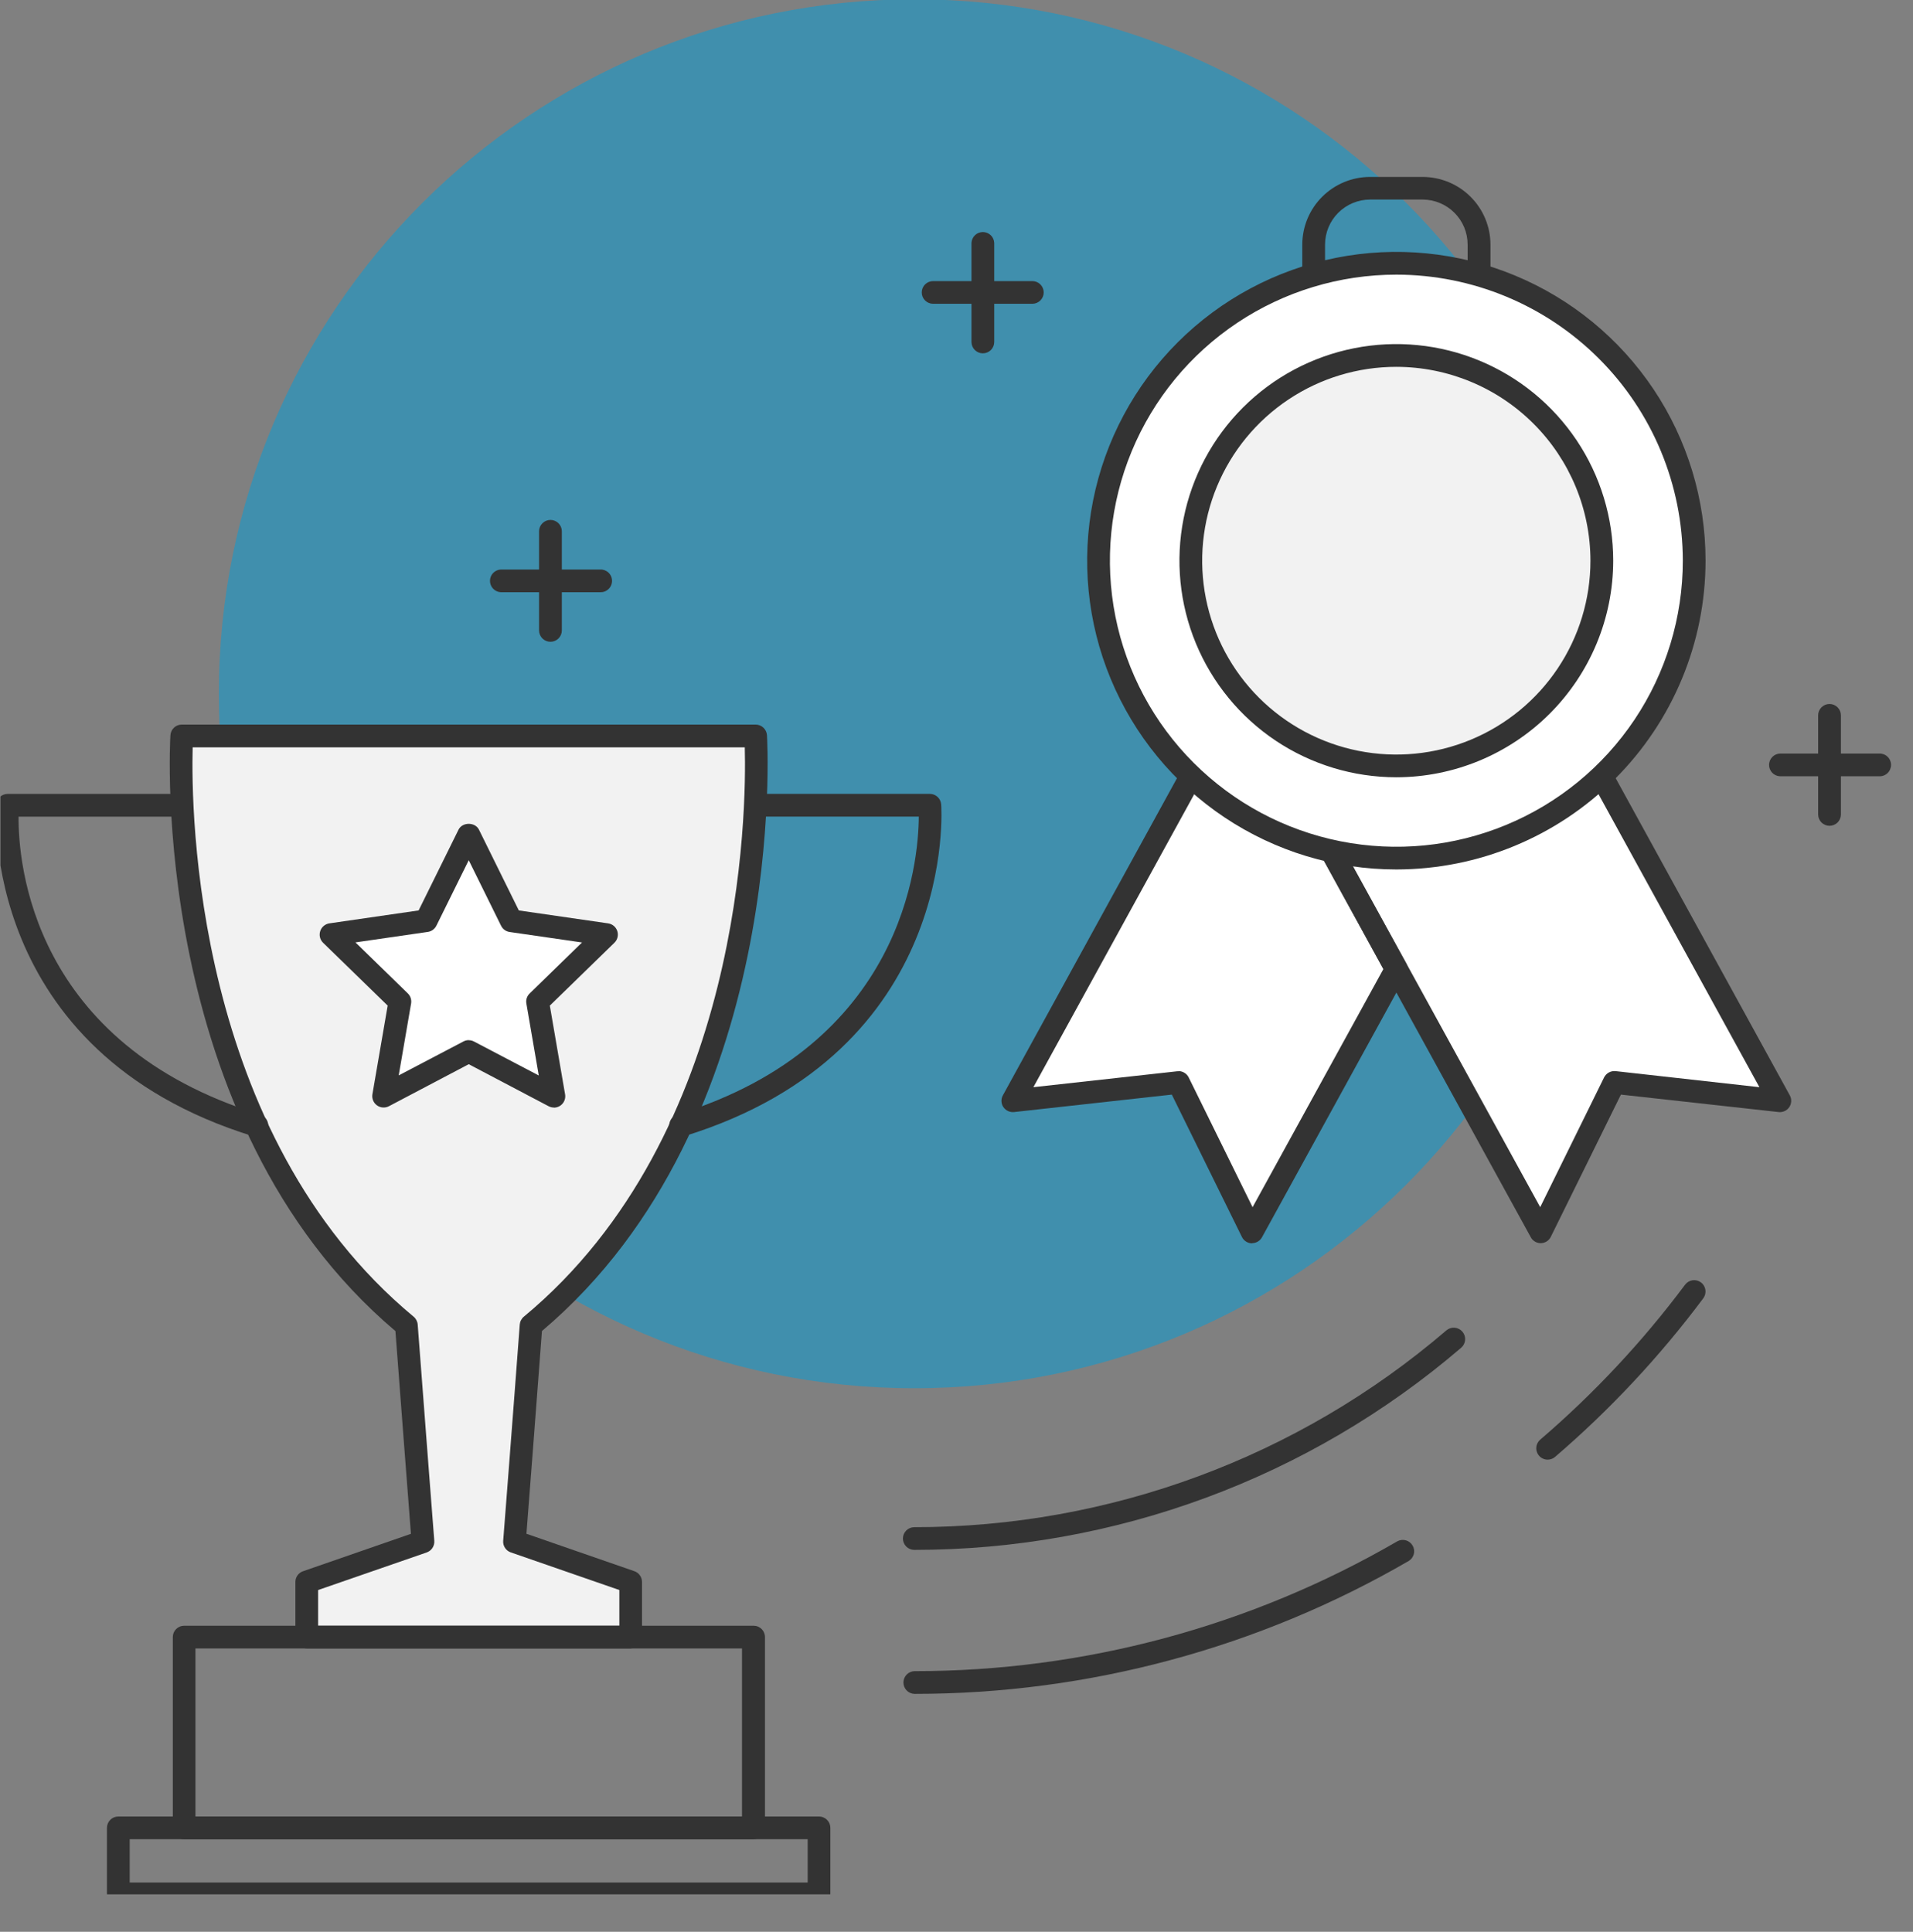 <svg width="101" height="102" viewBox="0 0 101 102" fill="none" xmlns="http://www.w3.org/2000/svg">
<rect x="0" y="0" width="101" height="102" fill="#808080" stroke="none"/>
<g clip-path="url(#clip0_5430_40691)">
<path d="M84.988 36.631C84.988 56.882 68.545 73.3 48.272 73.3C27.998 73.3 11.554 56.882 11.554 36.631C11.554 16.381 27.994 -0.037 48.272 -0.037C68.549 -0.037 84.988 16.381 84.988 36.631Z" fill="#408FAD"/>
<path d="M48.271 81.834C48.112 81.834 47.96 81.771 47.847 81.659C47.735 81.546 47.671 81.394 47.671 81.235C47.671 81.076 47.735 80.924 47.847 80.811C47.96 80.699 48.112 80.636 48.271 80.636C58.577 80.636 68.541 76.951 76.361 70.247C76.482 70.143 76.64 70.091 76.799 70.104C76.958 70.116 77.106 70.191 77.21 70.312C77.314 70.433 77.366 70.591 77.354 70.75C77.341 70.909 77.266 71.057 77.145 71.161C69.107 78.051 58.864 81.837 48.271 81.834Z" fill="#333333"/>
<path d="M48.272 89.437C48.117 89.43 47.971 89.364 47.865 89.252C47.758 89.14 47.698 88.992 47.698 88.837C47.698 88.683 47.758 88.534 47.865 88.423C47.971 88.311 48.117 88.245 48.272 88.237C57.233 88.242 66.035 85.875 73.782 81.376C73.919 81.304 74.079 81.287 74.228 81.33C74.376 81.373 74.503 81.471 74.581 81.605C74.659 81.739 74.683 81.897 74.647 82.048C74.61 82.198 74.517 82.329 74.387 82.412C66.456 87.017 57.445 89.441 48.272 89.437Z" fill="#333333"/>
<path d="M81.71 77.07C81.587 77.07 81.468 77.033 81.367 76.963C81.266 76.893 81.19 76.794 81.147 76.679C81.104 76.564 81.098 76.439 81.128 76.321C81.159 76.202 81.225 76.096 81.317 76.016C84.16 73.577 86.725 70.833 88.966 67.833C89.061 67.706 89.203 67.621 89.36 67.598C89.518 67.575 89.678 67.616 89.805 67.711C89.933 67.806 90.017 67.948 90.04 68.105C90.063 68.262 90.023 68.422 89.928 68.55C87.634 71.62 85.009 74.43 82.1 76.927C81.991 77.02 81.852 77.071 81.708 77.07" fill="#333333"/>
<path d="M33.3 86.438V83.528L27.165 81.401C27.165 81.401 27.705 74.456 28.041 69.978C41.268 59.005 39.898 38.858 39.898 38.858H9.593C9.593 38.858 8.228 59.005 21.456 69.978C21.791 74.456 22.33 81.401 22.33 81.401L16.197 83.528V86.438H33.3Z" fill="#F2F2F2"/>
<path d="M16.796 85.839H32.7V83.954L26.968 81.967C26.843 81.924 26.735 81.84 26.663 81.729C26.59 81.619 26.556 81.487 26.567 81.355C26.567 81.355 27.109 74.411 27.441 69.936C27.448 69.856 27.47 69.778 27.508 69.706C27.545 69.635 27.596 69.571 27.658 69.52C39.273 59.885 39.411 42.764 39.322 39.46H10.172C10.085 42.764 10.221 59.885 21.837 69.52C21.899 69.571 21.95 69.635 21.987 69.706C22.024 69.778 22.047 69.856 22.053 69.936C22.39 74.414 22.929 81.358 22.929 81.358C22.939 81.49 22.905 81.621 22.832 81.732C22.76 81.843 22.652 81.926 22.527 81.97L16.796 83.954V85.839ZM33.3 87.038H16.197C16.118 87.038 16.04 87.022 15.967 86.993C15.894 86.962 15.828 86.918 15.772 86.863C15.716 86.807 15.672 86.741 15.641 86.668C15.611 86.595 15.596 86.517 15.596 86.439V83.527C15.595 83.403 15.634 83.281 15.707 83.18C15.779 83.079 15.882 83.002 15.999 82.962L21.696 80.986C21.575 79.399 21.159 74.053 20.877 70.281C7.775 59.204 8.981 39.025 8.998 38.819C9.008 38.668 9.075 38.526 9.185 38.421C9.295 38.317 9.441 38.259 9.593 38.258H39.893C40.045 38.258 40.192 38.315 40.303 38.419C40.414 38.523 40.482 38.665 40.493 38.816C40.506 39.02 41.716 59.199 28.613 70.278C28.331 74.056 27.917 79.402 27.794 80.983L33.492 82.959C33.61 83 33.712 83.076 33.784 83.178C33.856 83.279 33.895 83.4 33.896 83.525V86.436C33.896 86.515 33.88 86.593 33.85 86.665C33.82 86.738 33.775 86.804 33.719 86.86C33.664 86.916 33.597 86.96 33.524 86.99C33.452 87.02 33.373 87.035 33.294 87.035" fill="#333333"/>
<path d="M10.32 95.915H39.175V87.038H10.32V95.915ZM39.777 97.113H9.724C9.645 97.113 9.567 97.098 9.494 97.068C9.421 97.038 9.355 96.994 9.299 96.938C9.244 96.882 9.199 96.816 9.169 96.743C9.139 96.671 9.124 96.593 9.124 96.514V86.438C9.124 86.36 9.139 86.282 9.169 86.209C9.199 86.136 9.244 86.07 9.299 86.014C9.355 85.959 9.421 85.915 9.494 85.885C9.567 85.854 9.645 85.839 9.724 85.839H39.788C39.867 85.839 39.945 85.854 40.018 85.885C40.091 85.915 40.157 85.959 40.213 86.014C40.269 86.07 40.313 86.136 40.343 86.209C40.373 86.282 40.389 86.36 40.388 86.438V96.51C40.389 96.589 40.373 96.667 40.343 96.74C40.313 96.812 40.269 96.879 40.213 96.934C40.157 96.99 40.091 97.034 40.018 97.064C39.945 97.094 39.867 97.109 39.788 97.109" fill="#333333"/>
<path d="M6.848 99.397H42.643V97.111H6.848V99.397ZM43.24 100.595H6.248C6.169 100.595 6.091 100.579 6.018 100.549C5.945 100.519 5.879 100.475 5.823 100.419C5.767 100.363 5.723 100.297 5.692 100.224C5.662 100.151 5.647 100.073 5.647 99.994V96.51C5.647 96.351 5.711 96.199 5.823 96.086C5.936 95.974 6.089 95.911 6.248 95.911H43.24C43.399 95.911 43.552 95.975 43.664 96.087C43.777 96.199 43.84 96.351 43.84 96.51V99.994C43.84 100.153 43.777 100.306 43.665 100.419C43.552 100.531 43.4 100.595 43.24 100.595Z" fill="#333333"/>
<path d="M13.55 60.022C13.49 60.022 13.43 60.013 13.372 59.996C-1.126 55.525 -0.211 42.6 -0.195 42.468C-0.182 42.318 -0.114 42.178 -0.003 42.077C0.108 41.975 0.253 41.919 0.404 41.92H9.292C9.374 41.916 9.455 41.928 9.531 41.957C9.607 41.985 9.677 42.029 9.736 42.085C9.794 42.141 9.841 42.209 9.873 42.283C9.905 42.358 9.922 42.438 9.922 42.519C9.922 42.601 9.905 42.681 9.873 42.756C9.841 42.83 9.794 42.898 9.736 42.954C9.677 43.01 9.607 43.053 9.531 43.082C9.455 43.11 9.374 43.123 9.292 43.119H0.98C0.961 45.547 1.672 55.13 13.728 58.85C13.867 58.89 13.988 58.98 14.067 59.102C14.145 59.225 14.177 59.372 14.155 59.516C14.133 59.659 14.06 59.79 13.948 59.884C13.837 59.978 13.695 60.028 13.55 60.025" fill="#333333"/>
<path d="M35.945 60.023C35.799 60.025 35.658 59.975 35.547 59.881C35.435 59.788 35.362 59.657 35.34 59.513C35.318 59.369 35.35 59.222 35.428 59.1C35.507 58.977 35.627 58.888 35.767 58.847C47.682 55.174 48.496 45.524 48.509 43.117H40.204C40.049 43.109 39.904 43.043 39.797 42.931C39.69 42.82 39.63 42.671 39.63 42.517C39.63 42.362 39.69 42.214 39.797 42.102C39.904 41.99 40.049 41.924 40.204 41.917H49.092C49.243 41.916 49.388 41.973 49.499 42.075C49.61 42.177 49.678 42.317 49.69 42.467C49.703 42.597 50.627 55.521 36.121 59.994C36.064 60.011 36.004 60.019 35.944 60.02" fill="#333333"/>
<path d="M24.748 55.519L20.253 57.879L21.112 52.882L17.477 49.341L22.501 48.613L24.748 44.063L26.995 48.613L32.02 49.341L28.383 52.882L29.242 57.879L24.748 55.519Z" fill="white"/>
<path d="M24.748 54.923C24.845 54.923 24.941 54.947 25.026 54.992L28.445 56.785L27.791 52.986C27.774 52.89 27.781 52.791 27.811 52.699C27.842 52.606 27.894 52.522 27.965 52.455L30.728 49.763L26.907 49.209C26.811 49.195 26.719 49.158 26.64 49.101C26.562 49.043 26.498 48.968 26.455 48.88L24.748 45.419L23.04 48.876C22.996 48.964 22.933 49.039 22.854 49.096C22.775 49.154 22.684 49.191 22.587 49.205L18.767 49.759L21.531 52.451C21.601 52.519 21.653 52.603 21.683 52.695C21.713 52.788 21.721 52.886 21.705 52.982L21.051 56.781L24.468 54.989C24.554 54.942 24.65 54.919 24.748 54.919V54.923ZM29.242 58.478C29.145 58.478 29.049 58.454 28.964 58.409L24.748 56.19L20.534 58.409C20.435 58.461 20.323 58.484 20.211 58.476C20.099 58.468 19.992 58.429 19.902 58.363C19.811 58.297 19.741 58.208 19.698 58.104C19.656 58.001 19.643 57.887 19.662 57.777L20.468 53.096L17.057 49.777C16.977 49.699 16.921 49.6 16.894 49.491C16.868 49.383 16.872 49.269 16.907 49.163C16.941 49.057 17.004 48.962 17.09 48.89C17.175 48.818 17.278 48.77 17.389 48.754L22.102 48.071L24.209 43.805C24.411 43.396 25.084 43.396 25.287 43.805L27.392 48.071L32.107 48.754C32.218 48.77 32.322 48.817 32.408 48.889C32.494 48.961 32.557 49.056 32.592 49.163C32.626 49.269 32.63 49.383 32.603 49.492C32.576 49.6 32.519 49.699 32.438 49.777L29.029 53.096L29.835 57.783C29.85 57.87 29.845 57.958 29.822 58.042C29.799 58.126 29.758 58.205 29.701 58.271C29.645 58.338 29.575 58.392 29.495 58.428C29.416 58.465 29.329 58.484 29.242 58.484" fill="#333333"/>
<path d="M29.062 33.886C28.983 33.886 28.904 33.87 28.831 33.84C28.758 33.81 28.692 33.766 28.636 33.71C28.58 33.654 28.536 33.588 28.506 33.515C28.476 33.442 28.46 33.364 28.46 33.285V28.053C28.46 27.894 28.524 27.741 28.637 27.628C28.749 27.516 28.902 27.452 29.062 27.452C29.221 27.452 29.374 27.516 29.487 27.628C29.6 27.741 29.663 27.894 29.663 28.053V33.285C29.663 33.364 29.648 33.442 29.618 33.515C29.587 33.588 29.543 33.654 29.487 33.71C29.431 33.766 29.365 33.81 29.292 33.84C29.219 33.87 29.141 33.886 29.062 33.886Z" fill="#333333"/>
<path d="M31.684 31.27H26.442C26.288 31.262 26.142 31.196 26.035 31.084C25.929 30.973 25.869 30.824 25.869 30.67C25.869 30.515 25.929 30.367 26.035 30.255C26.142 30.143 26.288 30.077 26.442 30.07H31.684C31.765 30.066 31.846 30.079 31.923 30.107C31.999 30.136 32.068 30.179 32.127 30.235C32.186 30.291 32.233 30.359 32.265 30.433C32.297 30.508 32.313 30.588 32.313 30.67C32.313 30.751 32.297 30.831 32.265 30.906C32.233 30.981 32.186 31.048 32.127 31.104C32.068 31.16 31.999 31.204 31.923 31.232C31.846 31.261 31.765 31.273 31.684 31.27Z" fill="#333333"/>
<path d="M51.885 18.656C51.727 18.654 51.576 18.59 51.465 18.478C51.354 18.366 51.291 18.215 51.291 18.057V12.825C51.298 12.67 51.365 12.525 51.477 12.418C51.588 12.312 51.737 12.252 51.892 12.252C52.046 12.252 52.195 12.312 52.307 12.418C52.419 12.525 52.485 12.67 52.492 12.825V18.057C52.492 18.216 52.428 18.368 52.316 18.481C52.203 18.593 52.05 18.656 51.891 18.656" fill="#333333"/>
<path d="M54.504 16.04H49.265C49.106 16.04 48.953 15.977 48.84 15.864C48.728 15.752 48.665 15.6 48.665 15.441C48.665 15.282 48.728 15.13 48.84 15.017C48.953 14.905 49.106 14.842 49.265 14.842H54.504C54.663 14.842 54.816 14.905 54.928 15.017C55.041 15.13 55.104 15.282 55.104 15.441C55.104 15.6 55.041 15.752 54.928 15.864C54.816 15.977 54.663 16.04 54.504 16.04Z" fill="#333333"/>
<path d="M96.593 43.602C96.434 43.602 96.281 43.539 96.168 43.427C96.056 43.315 95.992 43.162 95.992 43.003V37.771C95.992 37.611 96.055 37.459 96.168 37.346C96.281 37.233 96.433 37.17 96.593 37.17C96.752 37.17 96.905 37.233 97.018 37.346C97.131 37.459 97.194 37.611 97.194 37.771V43.003C97.194 43.162 97.13 43.315 97.018 43.427C96.905 43.539 96.752 43.602 96.593 43.602Z" fill="#333333"/>
<path d="M99.211 40.987H93.973C93.819 40.98 93.673 40.914 93.567 40.802C93.46 40.691 93.4 40.542 93.4 40.388C93.4 40.233 93.46 40.085 93.567 39.973C93.673 39.861 93.819 39.795 93.973 39.788H99.211C99.292 39.784 99.374 39.797 99.45 39.825C99.526 39.853 99.596 39.897 99.654 39.953C99.713 40.009 99.76 40.077 99.792 40.151C99.824 40.226 99.841 40.306 99.841 40.388C99.841 40.469 99.824 40.549 99.792 40.624C99.76 40.699 99.713 40.766 99.654 40.822C99.596 40.878 99.526 40.922 99.45 40.95C99.374 40.978 99.292 40.991 99.211 40.987Z" fill="#333333"/>
<path d="M62.892 40.977L70.302 44.938L73.725 51.167L66.103 65.041L62.22 57.153L53.474 58.12L62.892 40.977L70.302 44.938L81.345 65.041L85.226 57.153L93.974 58.12L84.557 40.978L62.892 40.977Z" fill="white"/>
<path d="M81.344 65.64C81.237 65.64 81.131 65.611 81.039 65.555C80.947 65.501 80.872 65.422 80.821 65.328L69.778 45.224C69.702 45.084 69.684 44.92 69.728 44.767C69.773 44.615 69.877 44.486 70.017 44.41C70.156 44.333 70.321 44.316 70.474 44.36C70.626 44.405 70.755 44.508 70.832 44.648L81.318 63.738L84.691 56.887C84.747 56.777 84.834 56.687 84.941 56.628C85.049 56.569 85.172 56.543 85.294 56.555L92.891 57.404L84.03 41.266C83.954 41.126 83.936 40.962 83.98 40.809C84.025 40.657 84.129 40.528 84.268 40.452C84.408 40.375 84.573 40.357 84.725 40.402C84.878 40.447 85.007 40.55 85.084 40.69L94.495 57.833C94.548 57.929 94.574 58.038 94.569 58.148C94.565 58.257 94.53 58.364 94.469 58.455C94.408 58.546 94.323 58.619 94.223 58.665C94.124 58.711 94.013 58.729 93.904 58.717L85.579 57.795L81.878 65.304C81.83 65.403 81.756 65.486 81.664 65.545C81.572 65.604 81.465 65.637 81.356 65.64H81.344Z" fill="#333333"/>
<path d="M62.22 56.554C62.332 56.554 62.442 56.585 62.537 56.645C62.633 56.704 62.709 56.789 62.759 56.889L66.132 63.74L73.038 51.167L69.862 45.382L63.133 41.785L54.559 57.404L62.157 56.563C62.179 56.562 62.201 56.562 62.223 56.563L62.22 56.554ZM66.106 65.649H66.093C65.984 65.646 65.877 65.614 65.785 65.554C65.692 65.495 65.618 65.412 65.57 65.314L61.868 57.795L53.539 58.717C53.43 58.728 53.321 58.71 53.221 58.664C53.122 58.618 53.037 58.546 52.975 58.456C52.913 58.365 52.878 58.258 52.874 58.149C52.869 58.039 52.895 57.93 52.949 57.834L62.36 40.69C62.436 40.551 62.564 40.448 62.716 40.404C62.867 40.358 63.031 40.375 63.17 40.45L70.582 44.41C70.684 44.466 70.768 44.55 70.824 44.652L74.249 50.876C74.297 50.965 74.323 51.063 74.323 51.164C74.323 51.265 74.297 51.364 74.249 51.452L66.629 65.328C66.578 65.422 66.502 65.5 66.41 65.555C66.318 65.61 66.213 65.639 66.106 65.64" fill="#333333"/>
<path d="M89.447 29.605C89.447 32.711 88.524 35.747 86.796 38.329C85.069 40.911 82.613 42.924 79.74 44.112C76.866 45.301 73.705 45.611 70.655 45.005C67.605 44.399 64.803 42.904 62.604 40.707C60.406 38.511 58.908 35.713 58.302 32.667C57.695 29.621 58.006 26.463 59.197 23.594C60.387 20.725 62.402 18.272 64.988 16.547C67.573 14.821 70.613 13.9 73.723 13.9C75.788 13.9 77.833 14.307 79.741 15.096C81.648 15.885 83.382 17.042 84.842 18.5C86.302 19.959 87.46 21.69 88.25 23.595C89.04 25.501 89.447 27.543 89.447 29.605Z" fill="white"/>
<path d="M73.723 14.501C70.732 14.501 67.808 15.387 65.321 17.046C62.834 18.706 60.895 21.065 59.751 23.825C58.606 26.585 58.306 29.622 58.89 32.552C59.474 35.482 60.914 38.173 63.03 40.286C65.145 42.398 67.84 43.837 70.773 44.419C73.707 45.002 76.748 44.703 79.512 43.559C82.275 42.416 84.637 40.48 86.299 37.995C87.96 35.511 88.847 32.591 88.847 29.604C88.842 25.599 87.248 21.76 84.412 18.929C81.577 16.097 77.733 14.505 73.723 14.501ZM73.723 45.908C70.494 45.908 67.338 44.952 64.653 43.16C61.969 41.368 59.877 38.822 58.641 35.843C57.405 32.864 57.082 29.586 57.712 26.423C58.342 23.26 59.897 20.355 62.18 18.075C64.463 15.795 67.372 14.242 70.538 13.613C73.705 12.984 76.987 13.307 79.971 14.541C82.954 15.775 85.503 17.865 87.297 20.546C89.091 23.227 90.048 26.379 90.048 29.604C90.044 33.927 88.323 38.071 85.263 41.128C82.202 44.185 78.052 45.904 73.723 45.908Z" fill="#333333"/>
<path d="M84.574 29.605C84.574 31.748 83.938 33.843 82.746 35.625C81.553 37.407 79.859 38.795 77.876 39.616C75.894 40.436 73.713 40.65 71.608 40.232C69.503 39.814 67.57 38.782 66.053 37.267C64.536 35.751 63.502 33.821 63.084 31.719C62.665 29.617 62.88 27.438 63.701 25.459C64.522 23.479 65.913 21.786 67.697 20.596C69.481 19.405 71.579 18.77 73.725 18.77C76.602 18.77 79.362 19.911 81.396 21.943C83.431 23.975 84.574 26.731 84.574 29.605Z" fill="#F2F2F2"/>
<path d="M73.723 19.369C71.696 19.368 69.714 19.968 68.028 21.093C66.342 22.217 65.028 23.816 64.252 25.686C63.476 27.556 63.272 29.615 63.668 31.6C64.063 33.586 65.039 35.41 66.472 36.842C67.905 38.274 69.732 39.249 71.72 39.644C73.708 40.039 75.769 39.837 77.642 39.062C79.515 38.288 81.116 36.976 82.242 35.292C83.368 33.609 83.97 31.63 83.97 29.605C83.967 26.891 82.886 24.289 80.964 22.37C79.043 20.451 76.438 19.372 73.72 19.369H73.723ZM73.72 41.04C71.456 41.039 69.242 40.368 67.359 39.112C65.476 37.855 64.009 36.069 63.142 33.979C62.276 31.889 62.049 29.59 62.491 27.371C62.933 25.153 64.024 23.116 65.626 21.516C67.227 19.917 69.268 18.828 71.489 18.387C73.71 17.946 76.013 18.173 78.105 19.039C80.197 19.905 81.985 21.371 83.243 23.251C84.501 25.132 85.172 27.343 85.172 29.605C85.169 32.637 83.961 35.544 81.814 37.688C79.667 39.831 76.756 41.037 73.72 41.04Z" fill="#333333"/>
<path d="M78.088 14.786C77.928 14.786 77.775 14.722 77.662 14.61C77.55 14.497 77.486 14.344 77.486 14.185V12.917C77.487 12.287 77.237 11.683 76.792 11.237C76.347 10.79 75.742 10.539 75.111 10.537H72.336C71.706 10.538 71.101 10.789 70.655 11.234C70.209 11.68 69.959 12.284 69.958 12.914V14.181C69.958 14.34 69.895 14.493 69.782 14.606C69.67 14.718 69.517 14.782 69.357 14.782C69.198 14.782 69.045 14.718 68.932 14.606C68.819 14.493 68.756 14.34 68.756 14.181V12.917C68.757 11.969 69.134 11.06 69.806 10.39C70.477 9.72 71.387 9.343 72.336 9.342H75.111C76.06 9.343 76.971 9.72 77.642 10.39C78.313 11.06 78.691 11.969 78.692 12.917V14.185C78.692 14.344 78.628 14.497 78.515 14.61C78.403 14.722 78.25 14.786 78.09 14.786" fill="#333333"/>
</g>
<defs>
<clipPath id="clip0_5430_40691">
<rect width="100.023" height="100.023" fill="white" transform="translate(0.025 -0)"/>
</clipPath>
</defs>
</svg>
